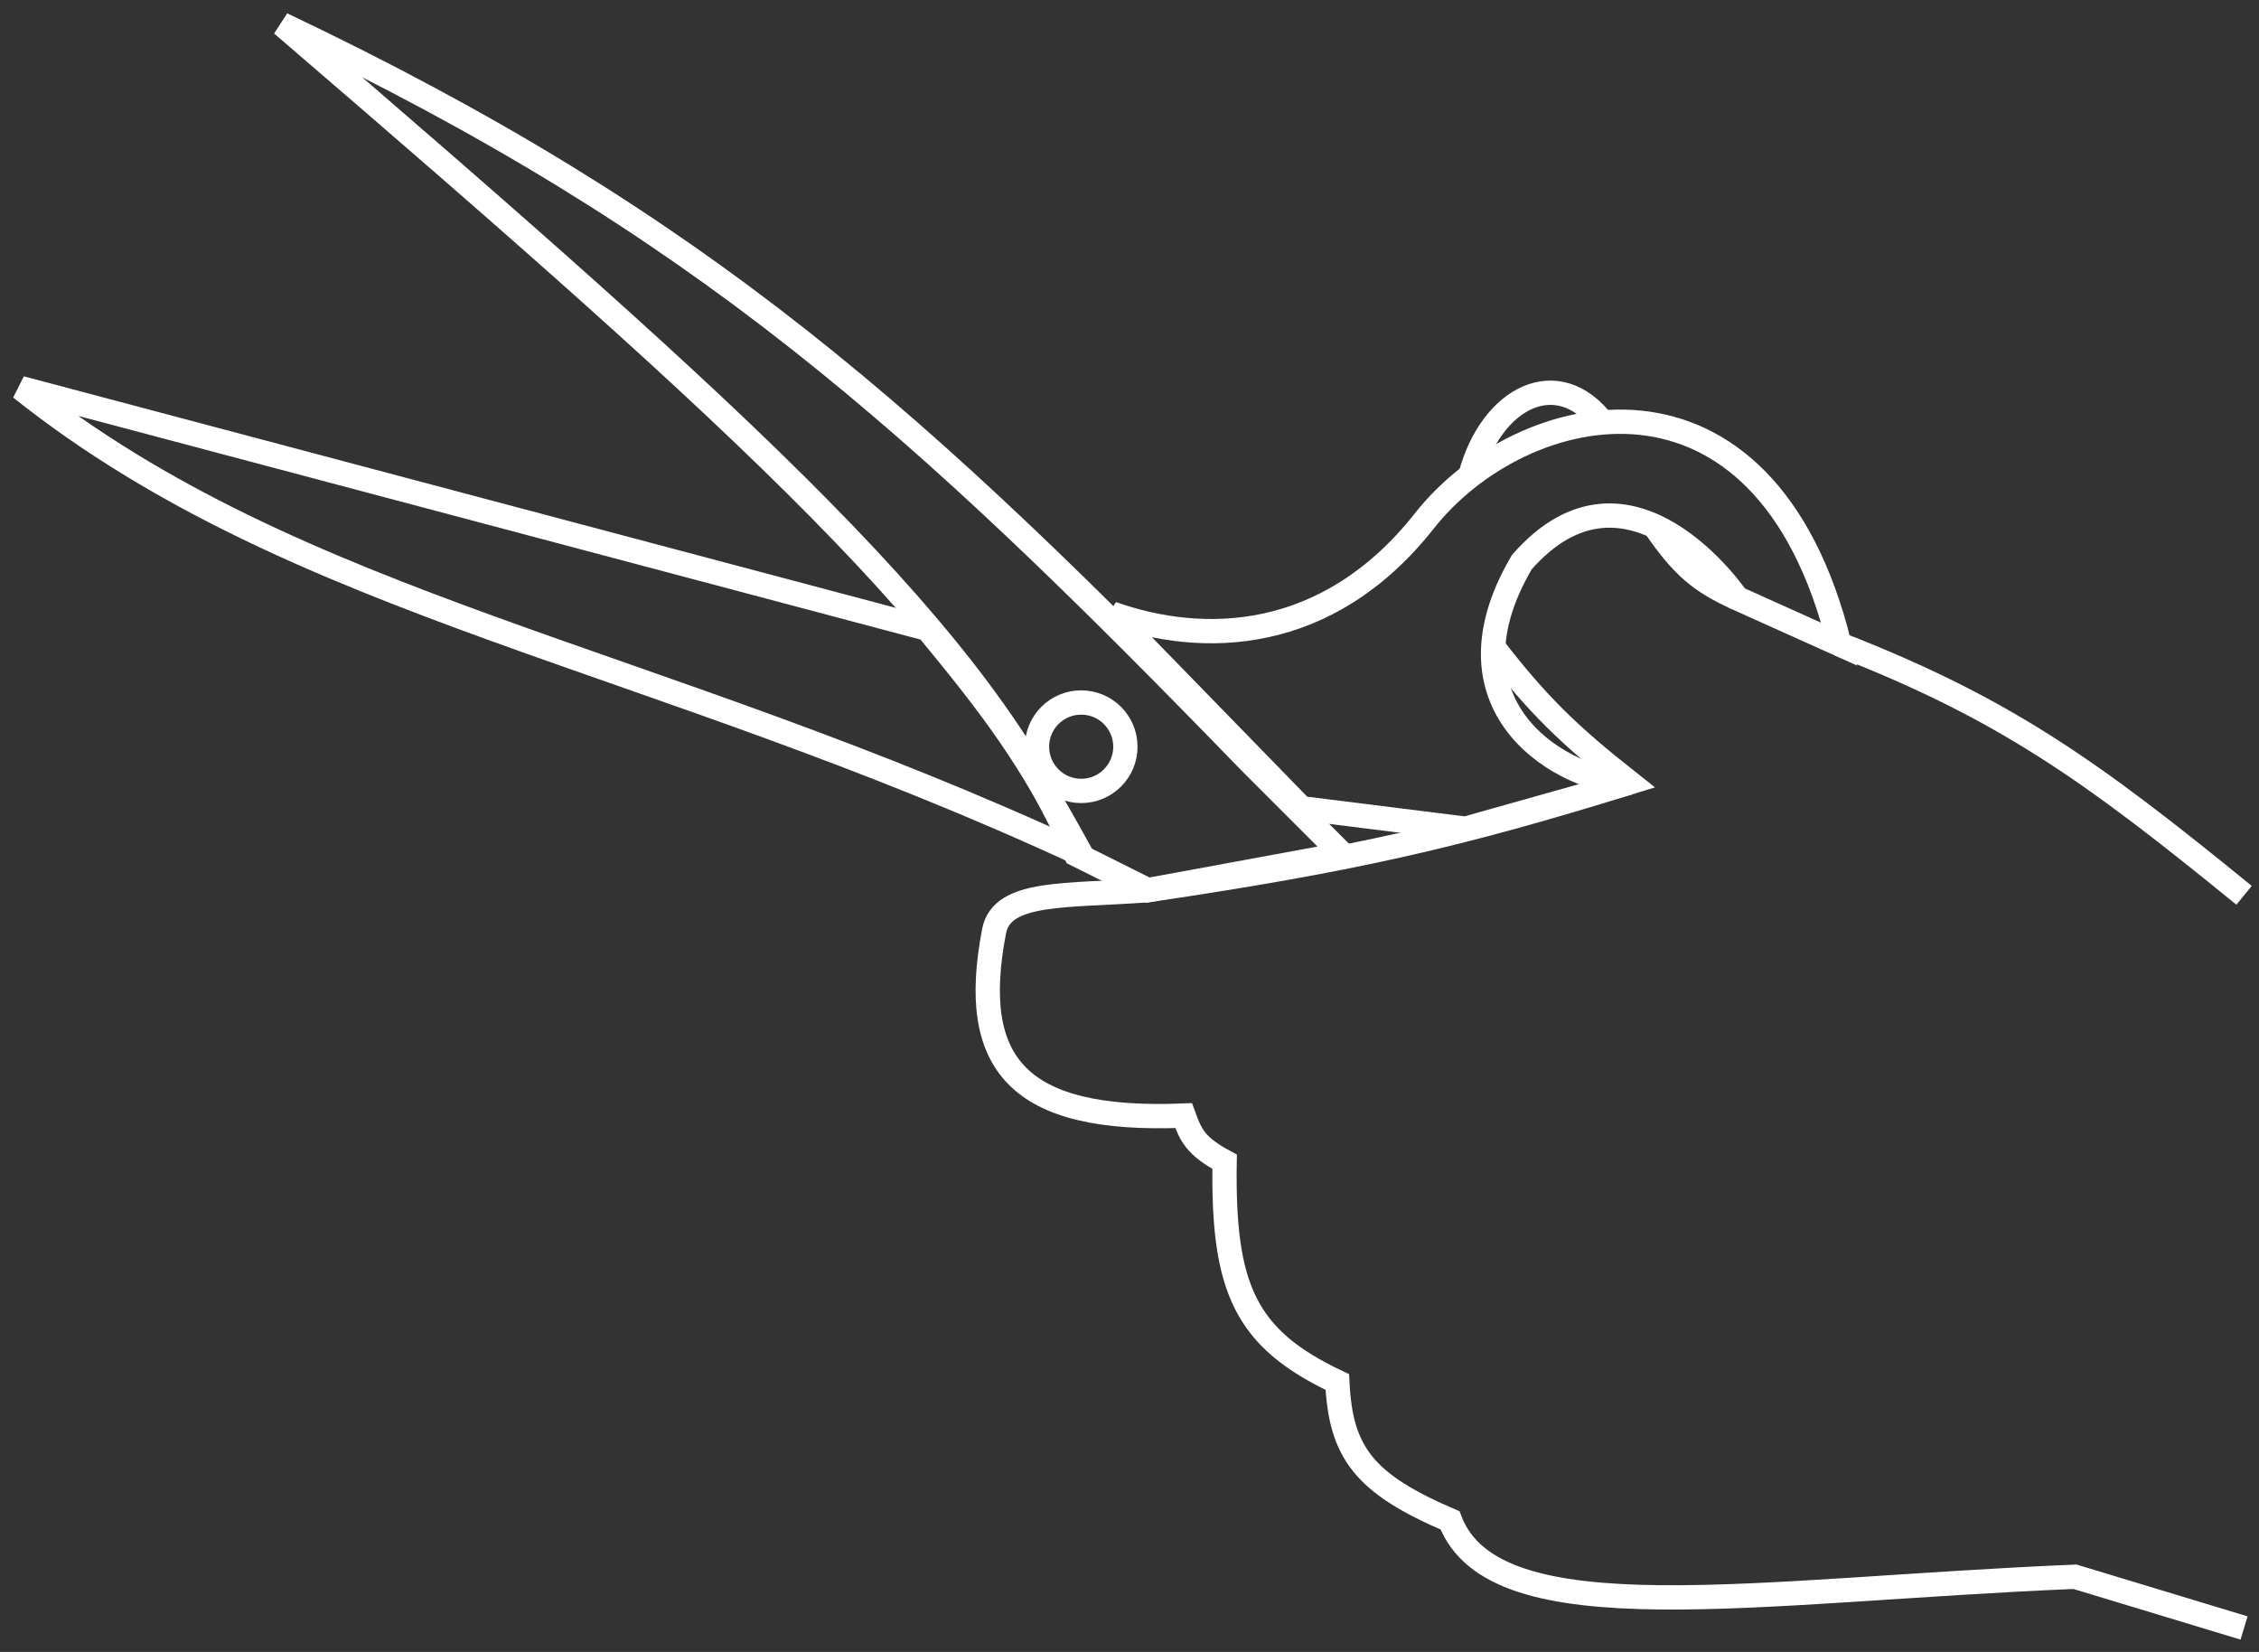 <?xml version="1.0" encoding="UTF-8"?> <svg xmlns="http://www.w3.org/2000/svg" width="93" height="68" viewBox="0 0 93 68" fill="none"><rect x="0" y="0" width="93" height="68" fill="#333333" stroke="none"/><path d="M38.184 25.886L0.854 15.974C12.243 25.042 26.795 26.941 44.511 35.166C42.191 30.948 41.136 29.471 38.184 25.886Z" stroke="white"></path><path d="M51.47 31.37L55.266 35.166L47.252 36.642L44.299 35.166C40.465 26.26 30.931 17.598 11.61 1C28.903 9.225 37.761 17.239 51.47 31.37Z" stroke="white"></path><circle cx="2.32" cy="2.32" r="1.82" transform="matrix(-1 0 0 1 46.831 28.417)" stroke="white"></circle><path d="M53.58 33.268L45.776 25.254C49.486 26.573 54.634 26.519 58.641 21.44C62.648 16.36 72.641 14.057 75.724 26.519L71.506 24.621C71.506 24.621 67.077 18.082 62.648 23.144C59.063 29.26 64.546 32.214 67.077 32.214L60.328 34.112L53.58 33.268Z" stroke="white"></path><path d="M92.385 67.013L85.425 64.904C72.328 65.447 61.528 67.395 59.696 62.584C56.161 61.068 55.192 59.797 55.056 56.889C51.259 55.097 50.331 53.033 50.416 47.821C49.208 47.172 49.021 46.725 48.729 45.922C41.909 46.195 39.871 43.813 40.925 38.33C41.25 36.643 43.908 36.897 47.252 36.643C55.845 35.372 60.112 34.368 67.077 32.214C64.602 30.26 63.326 29.045 61.383 26.52" stroke="white"></path><path d="M92.385 36.854C86.077 31.709 82.515 29.168 75.724 26.52" stroke="white"></path><path d="M71.506 24.621C70.027 23.948 69.275 23.343 68.131 21.668" stroke="white"></path><path d="M66.022 17.45C64.124 14.92 61.383 16.396 60.539 19.559" stroke="white"></path></svg> 